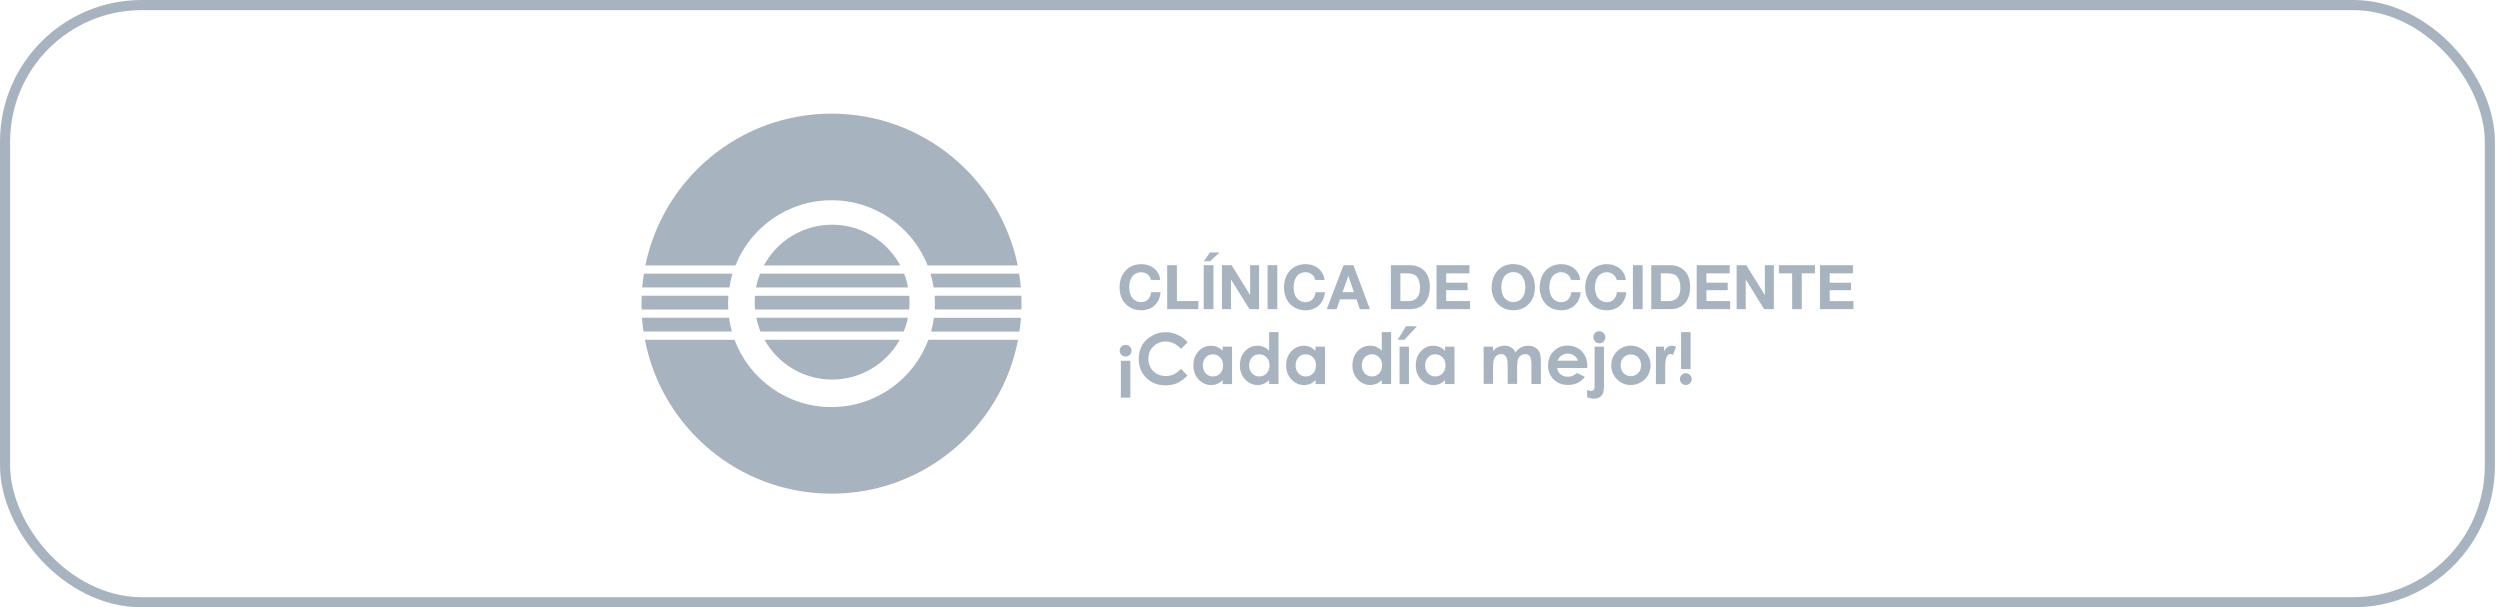<svg width="247" height="60" viewBox="0 0 247 60" fill="none" xmlns="http://www.w3.org/2000/svg">
<rect x="0.5" y="0.5" width="245.5" height="59" rx="13.5" stroke="#A7B4BF"/>
<g clip-path="url(#clip0_294_2040)">
<path d="M89.832 30.583H74.601C74.574 30.337 74.567 30.09 74.567 29.85C74.567 29.637 74.574 29.431 74.587 29.224H89.839C89.852 29.431 89.859 29.637 89.859 29.85C89.859 30.09 89.845 30.337 89.832 30.583ZM82.21 22.201C79.298 22.201 76.766 23.827 75.473 26.226H88.946C87.66 23.827 85.128 22.201 82.21 22.201ZM74.701 28.404H89.719C89.632 27.931 89.499 27.472 89.326 27.039H75.094C74.92 27.478 74.787 27.938 74.701 28.404ZM82.21 37.499C85.081 37.499 87.587 35.914 88.892 33.575H75.533C76.846 35.914 79.345 37.499 82.21 37.499ZM89.705 31.39H74.721C74.82 31.869 74.96 32.322 75.134 32.755H89.286C89.466 32.322 89.606 31.869 89.705 31.39ZM71.935 30.004C71.935 29.744 71.949 29.484 71.969 29.217H63.4C63.387 29.477 63.38 29.744 63.38 30.004C63.38 30.197 63.38 30.39 63.387 30.583H71.955C71.942 30.383 71.935 30.197 71.935 30.004ZM82.156 19.783C86.461 19.783 90.152 22.448 91.651 26.226H100.553C98.8 17.671 91.231 11.227 82.156 11.227C73.075 11.227 65.506 17.671 63.76 26.226H72.662C74.161 22.454 77.845 19.783 82.156 19.783ZM72.368 27.039H63.614C63.54 27.492 63.493 27.945 63.453 28.404H72.069C72.135 27.938 72.235 27.485 72.368 27.039ZM100.912 29.217H92.337C92.357 29.477 92.371 29.744 92.371 29.997C92.371 30.19 92.364 30.383 92.351 30.577H100.919C100.926 30.383 100.926 30.19 100.926 29.997C100.926 29.744 100.919 29.477 100.912 29.217ZM91.991 32.762H100.719C100.786 32.309 100.839 31.856 100.872 31.396H92.271C92.211 31.863 92.111 32.316 91.991 32.762ZM100.586 33.575H91.724C90.272 37.453 86.534 40.218 82.15 40.218C77.759 40.218 74.021 37.453 72.575 33.575H63.72C65.386 42.237 73.001 48.773 82.156 48.773C91.305 48.773 98.92 42.237 100.586 33.575ZM92.244 28.404H100.859C100.819 27.945 100.766 27.492 100.693 27.039H91.931C92.071 27.485 92.171 27.938 92.244 28.404ZM72.029 31.39H63.427C63.46 31.856 63.514 32.309 63.574 32.755H72.309C72.189 32.316 72.095 31.863 72.029 31.39Z" fill="#A7B4BF"/>
<path d="M111.207 34.074C111.367 34.074 111.507 34.127 111.62 34.241C111.74 34.354 111.793 34.487 111.793 34.654C111.793 34.814 111.74 34.947 111.62 35.06C111.507 35.174 111.367 35.227 111.207 35.227C111.047 35.227 110.907 35.174 110.8 35.06C110.68 34.947 110.627 34.807 110.627 34.654C110.627 34.494 110.68 34.354 110.8 34.241C110.9 34.127 111.047 34.074 111.207 34.074ZM111.68 39.291H110.74V35.64H111.68V39.291Z" fill="#A7B4BF"/>
<path d="M117.343 33.821L116.683 34.46C116.23 33.981 115.724 33.741 115.158 33.741C114.678 33.741 114.278 33.907 113.952 34.234C113.618 34.56 113.459 34.96 113.459 35.44C113.459 35.773 113.532 36.073 113.678 36.326C113.825 36.579 114.025 36.779 114.291 36.932C114.558 37.072 114.858 37.152 115.178 37.152C115.451 37.152 115.704 37.105 115.937 37.006C116.164 36.899 116.41 36.706 116.683 36.439L117.323 37.112C116.957 37.472 116.603 37.718 116.277 37.865C115.95 37.998 115.577 38.072 115.151 38.072C114.371 38.072 113.745 37.825 113.245 37.325C112.752 36.839 112.506 36.206 112.506 35.44C112.506 34.94 112.619 34.5 112.839 34.107C113.065 33.721 113.385 33.414 113.812 33.181C114.231 32.941 114.685 32.821 115.164 32.821C115.577 32.821 115.977 32.908 116.35 33.081C116.737 33.254 117.063 33.501 117.343 33.821Z" fill="#A7B4BF"/>
<path d="M120.801 34.248H121.727V37.946H120.801V37.559C120.621 37.726 120.442 37.859 120.255 37.932C120.075 38.006 119.875 38.046 119.662 38.046C119.189 38.046 118.776 37.859 118.423 37.493C118.076 37.12 117.903 36.666 117.903 36.113C117.903 35.54 118.07 35.074 118.409 34.708C118.749 34.348 119.156 34.161 119.635 34.161C119.855 34.161 120.068 34.194 120.262 34.281C120.462 34.368 120.635 34.494 120.801 34.661V34.248ZM119.829 35.007C119.542 35.007 119.302 35.107 119.122 35.314C118.929 35.52 118.836 35.78 118.836 36.093C118.836 36.42 118.936 36.673 119.122 36.886C119.315 37.093 119.555 37.193 119.829 37.193C120.128 37.193 120.368 37.093 120.555 36.886C120.748 36.686 120.841 36.42 120.841 36.087C120.841 35.767 120.741 35.5 120.555 35.314C120.362 35.107 120.122 35.007 119.829 35.007Z" fill="#A7B4BF"/>
<path d="M125.392 32.815H126.318V37.939H125.392V37.553C125.212 37.719 125.032 37.853 124.845 37.926C124.666 37.999 124.466 38.039 124.252 38.039C123.779 38.039 123.366 37.853 123.02 37.486C122.673 37.113 122.5 36.66 122.5 36.107C122.5 35.534 122.667 35.068 123 34.701C123.34 34.341 123.746 34.155 124.226 34.155C124.446 34.155 124.652 34.188 124.852 34.275C125.045 34.361 125.225 34.488 125.385 34.654L125.392 32.815ZM124.412 35.008C124.133 35.008 123.886 35.108 123.699 35.314C123.513 35.521 123.413 35.78 123.413 36.094C123.413 36.42 123.513 36.673 123.699 36.886C123.893 37.093 124.133 37.193 124.412 37.193C124.706 37.193 124.945 37.093 125.139 36.886C125.332 36.687 125.432 36.42 125.432 36.087C125.432 35.767 125.332 35.501 125.139 35.314C124.952 35.108 124.712 35.008 124.412 35.008Z" fill="#A7B4BF"/>
<path d="M129.983 34.248H130.909V37.946H129.983V37.559C129.803 37.726 129.616 37.859 129.43 37.932C129.25 38.006 129.057 38.046 128.837 38.046C128.364 38.046 127.951 37.859 127.597 37.493C127.244 37.12 127.071 36.666 127.071 36.113C127.071 35.54 127.238 35.074 127.584 34.708C127.924 34.348 128.324 34.161 128.803 34.161C129.03 34.161 129.236 34.194 129.43 34.281C129.623 34.368 129.803 34.494 129.969 34.661V34.248H129.983ZM129.003 35.007C128.723 35.007 128.47 35.107 128.29 35.314C128.097 35.52 128.004 35.78 128.004 36.093C128.004 36.42 128.097 36.673 128.297 36.886C128.49 37.093 128.73 37.193 129.01 37.193C129.303 37.193 129.543 37.093 129.736 36.886C129.923 36.686 130.016 36.42 130.016 36.087C130.016 35.767 129.923 35.5 129.736 35.314C129.543 35.107 129.303 35.007 129.003 35.007Z" fill="#A7B4BF"/>
<path d="M136.519 32.815H137.445V37.939H136.519V37.553C136.339 37.719 136.153 37.853 135.973 37.926C135.793 37.999 135.593 38.039 135.38 38.039C134.9 38.039 134.494 37.853 134.14 37.486C133.794 37.113 133.621 36.66 133.621 36.107C133.621 35.534 133.787 35.068 134.127 34.701C134.46 34.341 134.873 34.155 135.353 34.155C135.58 34.155 135.786 34.188 135.979 34.275C136.179 34.361 136.359 34.488 136.519 34.654V32.815ZM135.546 35.008C135.26 35.008 135.02 35.108 134.827 35.314C134.64 35.521 134.547 35.78 134.547 36.094C134.547 36.42 134.647 36.673 134.833 36.886C135.027 37.093 135.266 37.193 135.546 37.193C135.839 37.193 136.079 37.093 136.266 36.886C136.459 36.687 136.552 36.42 136.552 36.087C136.552 35.767 136.459 35.501 136.266 35.314C136.079 35.108 135.833 35.008 135.546 35.008Z" fill="#A7B4BF"/>
<path d="M138.904 32.235H139.997L138.751 33.575H138.091L138.904 32.235ZM138.278 34.248H139.204V37.946H138.278V34.248Z" fill="#A7B4BF"/>
<path d="M142.776 34.248H143.702V37.946H142.776V37.559C142.596 37.726 142.409 37.859 142.229 37.932C142.049 38.006 141.849 38.046 141.636 38.046C141.156 38.046 140.75 37.859 140.397 37.493C140.05 37.12 139.877 36.666 139.877 36.113C139.877 35.54 140.044 35.074 140.384 34.708C140.717 34.348 141.13 34.161 141.603 34.161C141.829 34.161 142.043 34.194 142.229 34.281C142.422 34.368 142.609 34.494 142.769 34.661L142.776 34.248ZM141.803 35.007C141.516 35.007 141.276 35.107 141.083 35.314C140.897 35.52 140.803 35.78 140.803 36.093C140.803 36.42 140.897 36.673 141.09 36.886C141.283 37.093 141.523 37.193 141.803 37.193C142.089 37.193 142.336 37.093 142.529 36.886C142.722 36.686 142.816 36.42 142.816 36.087C142.816 35.767 142.722 35.5 142.529 35.314C142.336 35.107 142.089 35.007 141.803 35.007Z" fill="#A7B4BF"/>
<path d="M146.58 34.248H147.506V34.674C147.666 34.494 147.839 34.367 148.033 34.281C148.232 34.201 148.439 34.154 148.666 34.154C148.899 34.154 149.112 34.208 149.292 34.321C149.478 34.428 149.625 34.594 149.738 34.814C149.885 34.601 150.065 34.434 150.285 34.321C150.498 34.208 150.731 34.154 150.984 34.154C151.244 34.154 151.477 34.214 151.671 34.334C151.87 34.454 152.017 34.607 152.104 34.807C152.19 35.007 152.237 35.327 152.237 35.773V37.939H151.304V36.067C151.304 35.647 151.257 35.36 151.151 35.214C151.051 35.06 150.884 34.987 150.684 34.987C150.531 34.987 150.385 35.034 150.258 35.127C150.131 35.214 150.045 35.34 149.978 35.493C149.918 35.654 149.892 35.913 149.892 36.273V37.932H148.959V36.14C148.959 35.807 148.932 35.574 148.879 35.42C148.832 35.274 148.759 35.16 148.659 35.094C148.566 35.014 148.446 34.98 148.306 34.98C148.153 34.98 148.013 35.027 147.893 35.12C147.766 35.214 147.673 35.34 147.606 35.507C147.54 35.667 147.513 35.933 147.513 36.286V37.925H146.587L146.58 34.248Z" fill="#A7B4BF"/>
<path d="M156.821 36.359H153.843C153.889 36.626 154.003 36.833 154.189 36.986C154.376 37.139 154.616 37.219 154.902 37.219C155.249 37.219 155.548 37.099 155.795 36.853L156.581 37.219C156.381 37.499 156.148 37.699 155.882 37.832C155.608 37.965 155.282 38.032 154.909 38.032C154.329 38.032 153.856 37.852 153.496 37.479C153.137 37.119 152.95 36.659 152.95 36.106C152.95 35.54 153.13 35.074 153.496 34.707C153.856 34.334 154.316 34.148 154.862 34.148C155.442 34.148 155.922 34.327 156.281 34.707C156.641 35.074 156.828 35.567 156.828 36.18L156.821 36.359ZM155.895 35.633C155.835 35.427 155.715 35.26 155.535 35.134C155.349 35.007 155.142 34.94 154.909 34.94C154.649 34.94 154.422 35.007 154.223 35.154C154.103 35.247 153.989 35.407 153.883 35.633H155.895Z" fill="#A7B4BF"/>
<path d="M157.547 34.248H158.474V38.059C158.474 38.419 158.44 38.678 158.367 38.852C158.3 39.025 158.187 39.158 158.041 39.245C157.894 39.345 157.714 39.385 157.494 39.385C157.308 39.385 157.081 39.345 156.808 39.245V38.518C156.954 38.592 157.081 38.625 157.188 38.625C157.308 38.625 157.401 38.585 157.461 38.518C157.521 38.452 157.547 38.319 157.547 38.132V34.248ZM158.014 32.722C158.174 32.722 158.314 32.782 158.434 32.895C158.547 33.015 158.607 33.155 158.607 33.321C158.607 33.481 158.554 33.628 158.434 33.741C158.32 33.861 158.18 33.921 158.027 33.921C157.861 33.921 157.714 33.861 157.601 33.741C157.481 33.621 157.428 33.475 157.428 33.301C157.428 33.141 157.481 33.002 157.594 32.888C157.701 32.782 157.841 32.722 158.014 32.722Z" fill="#A7B4BF"/>
<path d="M161.118 34.154C161.458 34.154 161.791 34.241 162.098 34.414C162.404 34.587 162.644 34.821 162.817 35.12C162.99 35.42 163.077 35.747 163.077 36.093C163.077 36.44 162.99 36.766 162.817 37.073C162.644 37.379 162.411 37.612 162.104 37.779C161.811 37.952 161.478 38.039 161.118 38.039C160.585 38.039 160.139 37.852 159.759 37.472C159.379 37.099 159.193 36.633 159.193 36.093C159.193 35.52 159.406 35.041 159.826 34.654C160.205 34.321 160.632 34.154 161.118 34.154ZM161.125 35.02C160.838 35.02 160.598 35.12 160.405 35.32C160.219 35.52 160.119 35.773 160.119 36.087C160.119 36.413 160.212 36.666 160.405 36.866C160.598 37.059 160.838 37.166 161.125 37.166C161.418 37.166 161.658 37.059 161.851 36.866C162.044 36.666 162.138 36.406 162.138 36.087C162.138 35.773 162.044 35.514 161.858 35.314C161.665 35.12 161.425 35.02 161.125 35.02Z" fill="#A7B4BF"/>
<path d="M163.61 34.248H164.403V34.714C164.49 34.528 164.603 34.388 164.743 34.301C164.89 34.201 165.043 34.161 165.209 34.161C165.336 34.161 165.456 34.188 165.589 34.254L165.303 35.054C165.189 34.994 165.103 34.974 165.03 34.974C164.89 34.974 164.763 35.061 164.67 35.24C164.57 35.414 164.523 35.754 164.523 36.273V36.46V37.952H163.604L163.61 34.248Z" fill="#A7B4BF"/>
<path d="M166.555 36.873C166.715 36.873 166.855 36.933 166.968 37.046C167.082 37.16 167.141 37.293 167.141 37.453C167.141 37.613 167.082 37.753 166.968 37.866C166.855 37.979 166.715 38.039 166.555 38.039C166.395 38.039 166.255 37.986 166.149 37.866C166.035 37.753 165.975 37.619 165.975 37.453C165.975 37.293 166.029 37.16 166.149 37.046C166.255 36.933 166.395 36.873 166.555 36.873ZM166.089 32.815H167.028V36.467H166.089V32.815Z" fill="#A7B4BF"/>
<path d="M113.705 27.658C113.679 27.445 113.572 27.265 113.392 27.118C113.206 26.971 112.999 26.898 112.753 26.898C112.546 26.898 112.366 26.945 112.213 27.025C112.06 27.105 111.94 27.211 111.847 27.351C111.747 27.491 111.68 27.644 111.633 27.824C111.587 28.004 111.567 28.191 111.567 28.391C111.567 28.577 111.593 28.764 111.633 28.937C111.68 29.11 111.747 29.27 111.847 29.403C111.94 29.543 112.066 29.643 112.213 29.723C112.366 29.81 112.539 29.85 112.746 29.85C113.033 29.85 113.259 29.757 113.432 29.583C113.592 29.41 113.699 29.164 113.739 28.87H114.665C114.645 29.144 114.572 29.39 114.478 29.603C114.378 29.823 114.239 30.01 114.072 30.17C113.905 30.33 113.705 30.45 113.486 30.529C113.259 30.616 113.019 30.656 112.753 30.656C112.426 30.656 112.126 30.596 111.86 30.483C111.593 30.363 111.373 30.203 111.187 29.996C110.994 29.797 110.854 29.557 110.754 29.277C110.654 28.997 110.614 28.71 110.614 28.397C110.614 28.078 110.654 27.778 110.754 27.498C110.854 27.211 110.994 26.971 111.187 26.758C111.367 26.552 111.593 26.385 111.86 26.272C112.126 26.159 112.426 26.099 112.753 26.099C112.993 26.099 113.226 26.132 113.439 26.205C113.652 26.279 113.845 26.378 114.019 26.512C114.185 26.645 114.325 26.818 114.432 27.005C114.538 27.198 114.605 27.425 114.632 27.664L113.705 27.658Z" fill="#A7B4BF"/>
<path d="M115.318 26.199H116.277V29.744H118.396V30.543H115.318V26.199Z" fill="#A7B4BF"/>
<path d="M118.929 26.199H119.889V30.543H118.929V26.199ZM119.555 25.806H118.949L119.535 24.946H120.495L119.555 25.806Z" fill="#A7B4BF"/>
<path d="M120.728 26.199H121.68L123.493 29.118H123.513V26.199H124.399V30.543H123.446L121.634 27.632H121.62V30.543H120.728V26.199Z" fill="#A7B4BF"/>
<path d="M126.198 26.199H125.238V30.543H126.198V26.199Z" fill="#A7B4BF"/>
<path d="M129.936 27.658C129.909 27.445 129.803 27.265 129.623 27.118C129.436 26.971 129.23 26.898 128.99 26.898C128.783 26.898 128.603 26.945 128.45 27.025C128.297 27.105 128.177 27.211 128.084 27.351C127.99 27.491 127.924 27.644 127.877 27.824C127.83 28.004 127.81 28.191 127.81 28.391C127.81 28.577 127.83 28.764 127.877 28.937C127.917 29.11 127.984 29.27 128.084 29.403C128.177 29.543 128.304 29.643 128.457 29.723C128.61 29.81 128.79 29.85 128.99 29.85C129.276 29.85 129.503 29.757 129.669 29.583C129.836 29.41 129.936 29.164 129.976 28.87H130.902C130.875 29.144 130.815 29.39 130.709 29.603C130.609 29.823 130.476 30.01 130.309 30.17C130.136 30.33 129.943 30.45 129.716 30.529C129.496 30.616 129.25 30.656 128.99 30.656C128.663 30.656 128.363 30.596 128.104 30.483C127.837 30.363 127.611 30.203 127.424 29.996C127.237 29.797 127.098 29.557 127.004 29.277C126.904 28.997 126.858 28.71 126.858 28.397C126.858 28.078 126.904 27.778 127.004 27.498C127.098 27.211 127.237 26.971 127.424 26.758C127.611 26.552 127.83 26.385 128.104 26.272C128.37 26.159 128.663 26.099 128.99 26.099C129.23 26.099 129.456 26.132 129.676 26.205C129.896 26.279 130.076 26.378 130.249 26.512C130.416 26.645 130.549 26.818 130.662 27.005C130.769 27.198 130.842 27.425 130.862 27.664L129.936 27.658Z" fill="#A7B4BF"/>
<path d="M132.741 26.199H133.72L135.346 30.55H134.353L134.02 29.577H132.395L132.055 30.55H131.082L132.741 26.199ZM132.641 28.864H133.767L133.221 27.272H133.207L132.641 28.864Z" fill="#A7B4BF"/>
<path d="M137.418 26.199H139.297C139.884 26.199 140.363 26.386 140.723 26.752C141.083 27.119 141.269 27.652 141.269 28.351C141.269 28.671 141.223 28.964 141.15 29.231C141.063 29.491 140.936 29.731 140.776 29.93C140.61 30.13 140.403 30.284 140.15 30.384C139.904 30.497 139.617 30.543 139.297 30.543H137.418V26.199ZM138.364 29.744H139.224C139.364 29.744 139.504 29.717 139.63 29.671C139.757 29.624 139.87 29.551 139.97 29.444C140.07 29.344 140.157 29.211 140.21 29.038C140.27 28.871 140.297 28.671 140.297 28.438C140.297 27.972 140.197 27.618 140.01 27.372C139.817 27.119 139.497 27.005 139.044 27.005H138.358V29.744H138.364Z" fill="#A7B4BF"/>
<path d="M141.93 26.199H145.181V27.005H142.882V27.932H144.995V28.671H142.882V29.744H145.234V30.543H141.93V26.199Z" fill="#A7B4BF"/>
<path d="M147.526 27.492C147.62 27.206 147.766 26.966 147.946 26.752C148.133 26.546 148.359 26.379 148.619 26.266C148.886 26.153 149.185 26.093 149.519 26.093C149.845 26.093 150.145 26.159 150.405 26.266C150.671 26.379 150.904 26.546 151.084 26.752C151.271 26.966 151.411 27.206 151.511 27.492C151.611 27.772 151.651 28.072 151.651 28.392C151.651 28.705 151.604 28.991 151.511 29.271C151.417 29.538 151.271 29.784 151.084 29.991C150.898 30.197 150.671 30.357 150.405 30.477C150.145 30.59 149.845 30.65 149.519 30.65C149.185 30.65 148.886 30.59 148.619 30.477C148.359 30.357 148.133 30.197 147.946 29.991C147.766 29.791 147.62 29.551 147.526 29.271C147.426 28.991 147.373 28.705 147.373 28.392C147.38 28.072 147.426 27.772 147.526 27.492ZM148.399 28.931C148.446 29.104 148.519 29.264 148.612 29.398C148.706 29.538 148.832 29.637 148.985 29.717C149.132 29.804 149.305 29.844 149.519 29.844C149.725 29.844 149.905 29.804 150.052 29.717C150.205 29.637 150.331 29.531 150.418 29.391C150.511 29.258 150.585 29.098 150.631 28.924C150.671 28.751 150.705 28.571 150.705 28.378C150.705 28.178 150.678 27.992 150.631 27.812C150.585 27.632 150.518 27.479 150.418 27.339C150.325 27.199 150.205 27.092 150.052 27.012C149.905 26.932 149.725 26.886 149.519 26.886C149.305 26.886 149.125 26.932 148.979 27.012C148.826 27.092 148.699 27.199 148.612 27.339C148.519 27.479 148.446 27.632 148.399 27.812C148.352 27.992 148.333 28.178 148.333 28.378C148.333 28.578 148.352 28.765 148.399 28.931Z" fill="#A7B4BF"/>
<path d="M155.202 27.658C155.175 27.445 155.068 27.265 154.882 27.118C154.702 26.971 154.495 26.898 154.256 26.898C154.042 26.898 153.869 26.945 153.716 27.025C153.569 27.105 153.443 27.211 153.349 27.351C153.256 27.491 153.189 27.644 153.143 27.824C153.096 28.004 153.076 28.191 153.076 28.391C153.076 28.577 153.09 28.764 153.143 28.937C153.189 29.11 153.256 29.27 153.356 29.403C153.449 29.543 153.576 29.643 153.723 29.723C153.869 29.81 154.049 29.85 154.256 29.85C154.542 29.85 154.769 29.757 154.935 29.583C155.108 29.41 155.208 29.164 155.248 28.87H156.174C156.148 29.144 156.081 29.39 155.988 29.603C155.881 29.823 155.748 30.01 155.575 30.17C155.408 30.33 155.215 30.45 154.988 30.529C154.769 30.616 154.522 30.656 154.256 30.656C153.929 30.656 153.636 30.596 153.363 30.483C153.103 30.363 152.876 30.203 152.69 29.996C152.503 29.797 152.363 29.557 152.27 29.277C152.177 28.997 152.123 28.71 152.123 28.397C152.123 28.078 152.177 27.778 152.27 27.498C152.363 27.211 152.503 26.971 152.69 26.758C152.876 26.552 153.103 26.385 153.363 26.272C153.636 26.159 153.936 26.099 154.256 26.099C154.495 26.099 154.722 26.132 154.935 26.205C155.155 26.279 155.348 26.378 155.515 26.512C155.681 26.645 155.821 26.818 155.928 27.005C156.028 27.198 156.101 27.425 156.128 27.664L155.202 27.658Z" fill="#A7B4BF"/>
<path d="M159.719 27.658C159.692 27.445 159.579 27.265 159.393 27.118C159.219 26.971 159.006 26.898 158.76 26.898C158.56 26.898 158.38 26.945 158.226 27.025C158.073 27.105 157.953 27.211 157.86 27.351C157.767 27.491 157.693 27.644 157.653 27.824C157.607 28.004 157.58 28.191 157.58 28.391C157.58 28.577 157.6 28.764 157.653 28.937C157.693 29.11 157.767 29.27 157.86 29.403C157.96 29.543 158.08 29.643 158.226 29.723C158.38 29.81 158.56 29.85 158.76 29.85C159.053 29.85 159.279 29.757 159.446 29.583C159.612 29.41 159.719 29.164 159.746 28.87H160.672C160.652 29.144 160.585 29.39 160.485 29.603C160.379 29.823 160.245 30.01 160.079 30.17C159.912 30.33 159.712 30.45 159.492 30.529C159.266 30.616 159.026 30.656 158.753 30.656C158.433 30.656 158.133 30.596 157.867 30.483C157.6 30.363 157.38 30.203 157.187 29.996C157.001 29.797 156.861 29.557 156.767 29.277C156.667 28.997 156.621 28.71 156.621 28.397C156.621 28.078 156.661 27.778 156.767 27.498C156.867 27.211 157.007 26.971 157.187 26.758C157.374 26.552 157.6 26.385 157.867 26.272C158.133 26.159 158.433 26.099 158.753 26.099C158.999 26.099 159.226 26.132 159.439 26.205C159.659 26.279 159.846 26.378 160.012 26.512C160.185 26.645 160.325 26.818 160.432 27.005C160.539 27.198 160.605 27.425 160.632 27.664L159.719 27.658Z" fill="#A7B4BF"/>
<path d="M162.291 26.199H161.331V30.543H162.291V26.199Z" fill="#A7B4BF"/>
<path d="M163.13 26.199H165.009C165.589 26.199 166.069 26.386 166.435 26.752C166.802 27.119 166.982 27.652 166.982 28.351C166.982 28.671 166.948 28.964 166.862 29.231C166.782 29.491 166.655 29.731 166.495 29.93C166.329 30.13 166.122 30.284 165.876 30.384C165.636 30.497 165.343 30.543 165.023 30.543H163.144V26.199H163.13ZM164.083 29.744H164.936C165.089 29.744 165.223 29.717 165.349 29.671C165.476 29.624 165.589 29.551 165.696 29.444C165.796 29.344 165.876 29.211 165.936 29.038C165.996 28.871 166.022 28.671 166.022 28.438C166.022 27.972 165.929 27.618 165.736 27.372C165.542 27.119 165.223 27.005 164.763 27.005H164.09V29.744H164.083Z" fill="#A7B4BF"/>
<path d="M167.635 26.199H170.893V27.005H168.594V27.932H170.7V28.671H168.594V29.744H170.94V30.543H167.635V26.199Z" fill="#A7B4BF"/>
<path d="M171.586 26.199H172.532L174.351 29.118H174.371V26.199H175.257V30.543H174.298L172.492 27.632H172.479V30.543H171.579V26.199H171.586Z" fill="#A7B4BF"/>
<path d="M177.063 27.005H175.757V26.199H179.321V27.005H178.016V30.543H177.063V27.005Z" fill="#A7B4BF"/>
<path d="M179.815 26.199H183.073V27.005H180.774V27.932H182.88V28.671H180.774V29.744H183.12V30.543H179.815V26.199Z" fill="#A7B4BF"/>
</g>
<defs>
<clipPath id="clip0_294_2040">
<rect width="119.739" height="37.545" fill="white" transform="translate(63.38 11.227)"/>
</clipPath>
</defs>
</svg>
